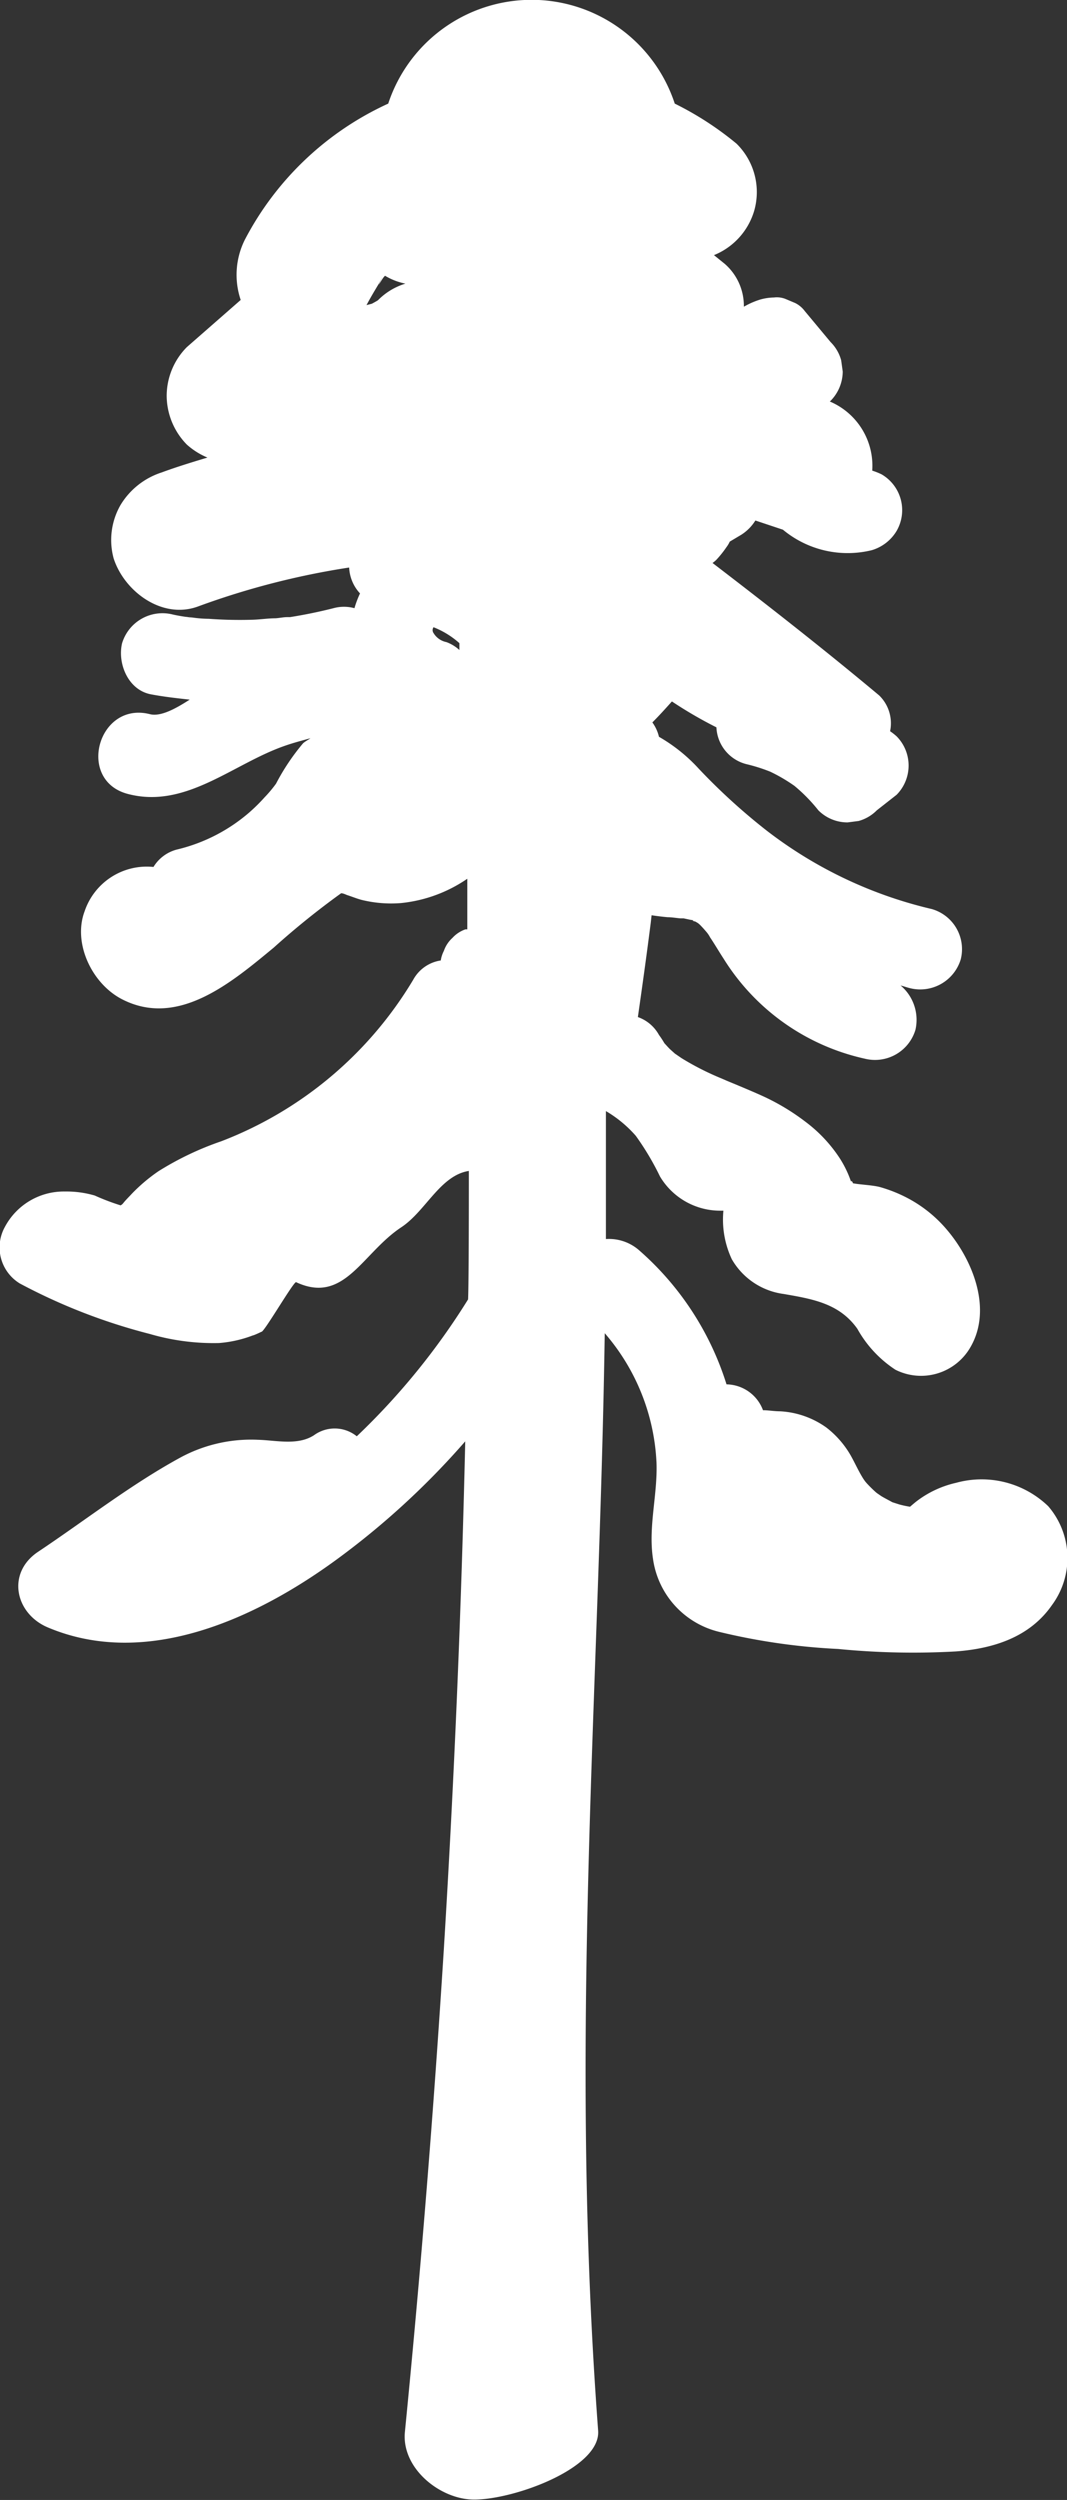 <svg xmlns="http://www.w3.org/2000/svg" viewBox="0 0 82.45 193.03">
  <rect x="0" y="0" width="82.45" height="193.03" fill="#333333" stroke="none"/>
  <defs>
    <style>
      .cls-1 {
        fill: #fff;
      }
    </style>
  </defs>
  <g id="Layer_2" data-name="Layer 2">
    <g id="Layer_1-2" data-name="Layer 1">
      <path class="cls-1" d="M81,116.3a7.42,7.42,0,0,0-7.11-1.81,7.89,7.89,0,0,0-3,1.38c-.2.15-.38.31-.57.47a7.83,7.83,0,0,1-.84-.18l-.53-.17c-.28-.16-.57-.3-.85-.47l-.32-.22-.09-.07a9.93,9.93,0,0,1-.73-.72l-.11-.13,0,0-.12-.17c-.38-.59-.66-1.24-1-1.84a7.33,7.33,0,0,0-1.88-2.15,6.75,6.75,0,0,0-3.58-1.25c-.38,0-.76-.06-1.14-.08l-.17,0a3.06,3.06,0,0,0-2.82-2A22.77,22.77,0,0,0,49.4,96.55a3.53,3.53,0,0,0-2.58-.88c0-3.29,0-6.58,0-9.88a9.36,9.36,0,0,1,2.31,1.91A21,21,0,0,1,51,90.84a5.41,5.41,0,0,0,4.69,2.64h.21a7.2,7.2,0,0,0,.65,3.75,5.44,5.44,0,0,0,4,2.68c2.25.39,4.31.73,5.7,2.69a9,9,0,0,0,2.94,3.16A4.4,4.4,0,0,0,75,104c1.68-2.92.18-6.66-1.79-9a10.21,10.21,0,0,0-3-2.45,11,11,0,0,0-2.2-.89c-.59-.16-1.6-.19-2.11-.3,0-.12-.18-.27-.12-.07a8.33,8.33,0,0,0-.86-1.81,11.11,11.11,0,0,0-2.66-2.85A17.24,17.24,0,0,0,59,84.66c-.7-.32-1.4-.61-2.11-.91l-.68-.28-.23-.1-.23-.1a21.36,21.36,0,0,1-3.09-1.57l-.51-.35L51.76,81c-.15-.15-.28-.3-.42-.45a7,7,0,0,0-.42-.64,3,3,0,0,0-1.63-1.38c.35-2.44.69-4.88,1-7.32l.06-.54q.6.09,1.23.15c.33,0,.66.06,1,.09l.25,0,.52.11c.59.09-.16,0,.39.14l.2.12.13.11c.18.18.35.37.52.57s.25.36.27.4c.37.55.7,1.12,1.06,1.67a17.22,17.22,0,0,0,10.89,7.71,3.26,3.26,0,0,0,3.93-2.23,3.47,3.47,0,0,0-1.15-3.42c.24.06.48.15.73.21a3.27,3.27,0,0,0,3.92-2.23A3.22,3.22,0,0,0,72,70.19,33.31,33.31,0,0,1,59.2,64.1,47.41,47.41,0,0,1,54,59.36a12.77,12.77,0,0,0-3.08-2.47,3.11,3.11,0,0,0-.51-1.11c.52-.52,1-1.05,1.51-1.62a32.52,32.52,0,0,0,3.44,2A3.07,3.07,0,0,0,57.67,59a13.1,13.1,0,0,1,1.84.58,12.65,12.65,0,0,1,1.88,1.1,12.72,12.72,0,0,1,1.85,1.89,3.17,3.17,0,0,0,2.26.93l.85-.11a3.15,3.15,0,0,0,1.4-.82l1.53-1.2a3.21,3.21,0,0,0,0-4.52,4.78,4.78,0,0,0-.5-.39,3,3,0,0,0-.84-2.76c-4.21-3.52-8.53-6.9-12.88-10.23a3.11,3.11,0,0,0,.28-.23,8.25,8.25,0,0,0,.8-1,2.22,2.22,0,0,0,.25-.42l.89-.53a3.47,3.47,0,0,0,1.09-1.1l2.13.71a7.83,7.83,0,0,0,6.87,1.58A3.34,3.34,0,0,0,69.28,41a3.2,3.2,0,0,0-1.15-4.37,5,5,0,0,0-.73-.29A5.39,5.39,0,0,0,64.12,31l.06-.05a3.25,3.25,0,0,0,.94-2.26L65,27.82a3.15,3.15,0,0,0-.82-1.41l-2-2.4a2.06,2.06,0,0,0-.73-.61l-.76-.32a1.8,1.8,0,0,0-.88-.11,4.14,4.14,0,0,0-1.07.16,6.18,6.18,0,0,0-1,.41l-.26.14h0A4.3,4.3,0,0,0,56,20.37l-.83-.67a5.32,5.32,0,0,0,3.11-3.43,5.24,5.24,0,0,0-1.37-5.18A24.51,24.51,0,0,0,52.14,8a11.65,11.65,0,0,0-10.5-8A11.67,11.67,0,0,0,30,8,23.5,23.5,0,0,0,18.91,18.53a6.06,6.06,0,0,0-.31,4.63L14.44,26.8a5.36,5.36,0,0,0-1.56,3.76,5.42,5.42,0,0,0,1.56,3.77,5.62,5.62,0,0,0,1.59,1c-1.19.36-2.38.72-3.54,1.15A5.78,5.78,0,0,0,9.31,39a5.42,5.42,0,0,0-.53,4.11c.82,2.55,3.75,4.75,6.54,3.71a60.21,60.21,0,0,1,11.66-3,3.14,3.14,0,0,0,.84,2,7.57,7.57,0,0,0-.43,1.14,3.07,3.07,0,0,0-1.62,0q-1.66.42-3.36.69l-.11,0h-.09c-.31,0-.61.07-.92.09-.57,0-1.14.09-1.72.11a32.72,32.72,0,0,1-3.43-.07,9.29,9.29,0,0,1-1.58-.15c.73.2,0,0-.2,0-.35-.05-.69-.11-1-.18a3.26,3.26,0,0,0-3.93,2.23c-.36,1.57.48,3.6,2.23,3.93,1,.19,2,.3,3,.41-1,.64-2.22,1.35-3.09,1.12-4-1-5.68,5.11-1.7,6.16,4.46,1.18,8.09-2.29,12.07-3.69.67-.24,1.36-.42,2.05-.61-.19.14-.39.23-.57.39a17,17,0,0,0-2.09,3.12,9.88,9.88,0,0,1-.89,1.06,13.59,13.59,0,0,1-1.21,1.19,13.21,13.21,0,0,1-5.58,2.84,3,3,0,0,0-1.79,1.34,5.07,5.07,0,0,0-5.32,3.42c-.93,2.47.57,5.62,2.92,6.81,4.31,2.19,8.42-1.3,11.69-4a61.72,61.72,0,0,1,5.21-4.2c.15,0,.31.08.46.14.38.12.76.28,1.15.38a9.58,9.58,0,0,0,3,.24,11,11,0,0,0,5.14-1.88c0,1.3,0,2.6,0,3.91a.88.88,0,0,0-.15,0,2.43,2.43,0,0,0-1,.66,2.4,2.4,0,0,0-.66,1,2.38,2.38,0,0,0-.24.74,2.92,2.92,0,0,0-2.13,1.49A29.65,29.65,0,0,1,17.1,88.12a23.46,23.46,0,0,0-4.85,2.31,13.18,13.18,0,0,0-2.06,1.74c-.22.24-.46.47-.66.72a.63.63,0,0,1-.21.18,17.56,17.56,0,0,1-2-.76A7.8,7.8,0,0,0,5,92,5.15,5.15,0,0,0,.38,94.73,3.26,3.26,0,0,0,1.53,99.1,44.86,44.86,0,0,0,11.58,103a17.58,17.58,0,0,0,5.34.7,9.32,9.32,0,0,0,2.62-.59c.06,0,.46-.18.66-.28.18.09,2.5-3.91,2.68-3.83,3.73,1.74,5.09-2.23,8.13-4.24,1.89-1.25,3-4,5.22-4.35,0,1.18,0,8.74-.06,9.92a53.63,53.63,0,0,1-8.6,10.57,2.72,2.72,0,0,0-3.31-.08c-1.26.81-2.9.39-4.32.35a11.49,11.49,0,0,0-6,1.37c-3.82,2.08-7.37,4.86-11,7.28-2.46,1.65-1.76,4.78.76,5.84,7.62,3.21,16.06-.69,22.25-5.2a60.78,60.78,0,0,0,10-9.17q-.45,19.67-1.66,39.32-1.17,18.6-3,37.15C31,190.57,34,193,36.64,193c3.11,0,9.79-2.44,9.58-5.32-2.26-30.23.08-56.45.51-84.74a16.4,16.4,0,0,1,4,10c.09,2.49-.65,4.94-.27,7.43A6.76,6.76,0,0,0,55.57,126a49,49,0,0,0,9.19,1.32,59.22,59.22,0,0,0,9.13.19c2.89-.22,5.68-1.1,7.4-3.58A6.12,6.12,0,0,0,81,116.3ZM29.21,23.18l0,0c-.15.1-.31.18-.47.27l-.42.11c.28-.53.56-1,.89-1.55.11-.17.55-1.06.2-.34s.1-.12.26-.29l.08-.09a4.9,4.9,0,0,0,1.58.61A5,5,0,0,0,29.21,23.18Zm5.29,26.4a1.51,1.51,0,0,1-1-.7.39.39,0,0,1,0-.45h0a.14.14,0,0,1,0,0,6.65,6.65,0,0,1,2,1.23c0,.18,0,.35,0,.53A3.08,3.08,0,0,0,34.5,49.58Z"/>
    </g>
  </g>
</svg>
